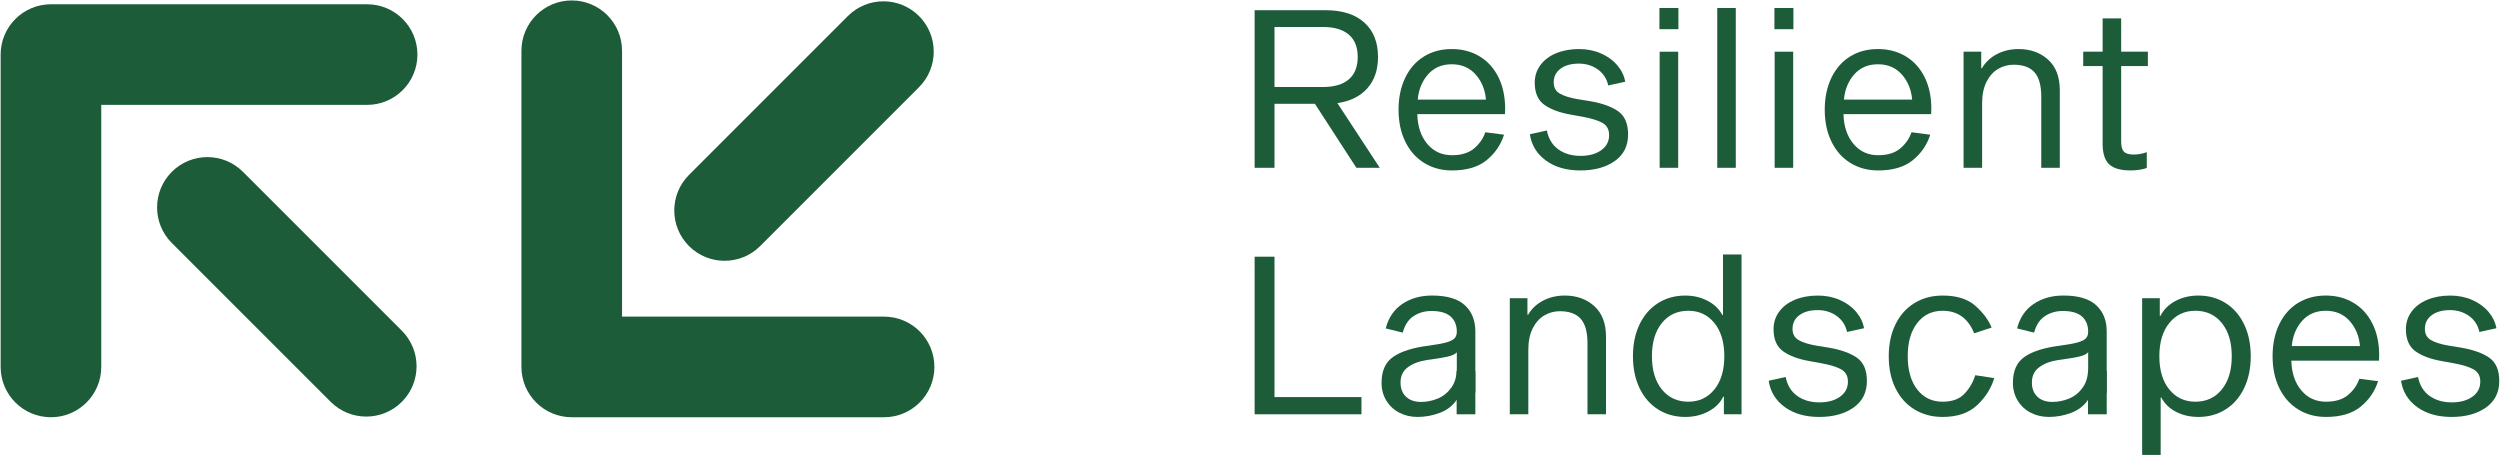 <?xml version="1.0" encoding="UTF-8" standalone="no"?><!DOCTYPE svg PUBLIC "-//W3C//DTD SVG 1.1//EN" "http://www.w3.org/Graphics/SVG/1.1/DTD/svg11.dtd"><svg width="100%" height="100%" viewBox="0 0 1967 358" version="1.1" xmlns="http://www.w3.org/2000/svg" xmlns:xlink="http://www.w3.org/1999/xlink" xml:space="preserve" xmlns:serif="http://www.serif.com/" style="fill-rule:evenodd;clip-rule:evenodd;stroke-linejoin:round;stroke-miterlimit:2;"><g><path d="M288.165,327.763c-10.129,0 -20.258,-3.866 -27.988,-11.591l-124.991,-124.992c-15.459,-15.458 -15.459,-40.521 0,-55.979c15.458,-15.458 40.521,-15.458 55.979,0l124.987,124.987c15.463,15.463 15.463,40.521 0,55.984c-7.729,7.725 -17.858,11.591 -27.987,11.591" style="fill:#1d5c39;fill-rule:nonzero;"/><path d="M40.085,328.284c-21.862,0 -39.583,-17.721 -39.583,-39.583l0,-245.758c0,-21.863 17.721,-39.584 39.583,-39.584l248.763,0c21.862,0 39.583,17.721 39.583,39.584c0,21.862 -17.721,39.583 -39.583,39.583l-209.179,0l0,206.175c0,21.862 -17.721,39.583 -39.584,39.583" style="fill:#1d5c39;fill-rule:nonzero;"/><path d="M734.665,40.621c0,10.129 -3.866,20.254 -11.591,27.988l-124.988,124.991c-15.462,15.459 -40.521,15.459 -55.983,0c-15.454,-15.462 -15.454,-40.52 0,-55.983l124.992,-124.987c15.458,-15.463 40.52,-15.463 55.979,0c7.725,7.729 11.591,17.858 11.591,27.991" style="fill:#1d5c39;fill-rule:nonzero;"/><path d="M735.186,288.701c0,21.858 -17.721,39.583 -39.583,39.583l-245.758,0c-21.863,0 -39.584,-17.725 -39.584,-39.583l0,-248.763c0,-21.862 17.721,-39.587 39.584,-39.587c21.862,0 39.583,17.725 39.583,39.587l0,209.18l206.175,0c21.862,0 39.583,17.72 39.583,39.583" style="fill:#1d5c39;fill-rule:nonzero;"/><path d="M1040.81,68.458c8.912,0 15.716,-1.996 20.404,-5.988c4.687,-3.996 7.033,-9.875 7.033,-17.629c0,-7.754 -2.346,-13.629 -7.033,-17.625c-4.688,-3.996 -11.492,-5.992 -20.404,-5.992l-38.034,0l0,47.234l38.034,0Zm-6.25,13.2l-31.784,0l0,50.366l-15.629,0l0,-124l55.746,0c13.196,0 23.383,3.246 30.563,9.725c7.179,6.488 10.77,15.521 10.77,27.092c0,10.075 -2.779,18.262 -8.337,24.575c-5.558,6.308 -13.433,10.217 -23.617,11.721l33.342,50.887l-18.408,0l-32.646,-50.366Z" style="fill:#1d5c39;fill-rule:nonzero;"/><path d="M1123.56,58.562c-4.688,5.321 -7.379,11.921 -8.075,19.8l53.662,0c-0.695,-7.879 -3.416,-14.479 -8.162,-19.8c-4.75,-5.321 -11,-7.992 -18.758,-7.992c-7.755,0 -13.98,2.671 -18.667,7.992m46.108,67.462c-6.6,5.388 -15.687,8.084 -27.266,8.084c-8.221,0 -15.513,-1.971 -21.88,-5.909c-6.37,-3.929 -11.316,-9.521 -14.845,-16.758c-3.538,-7.233 -5.3,-15.6 -5.3,-25.096c0,-9.487 1.737,-17.854 5.212,-25.092c3.471,-7.233 8.358,-12.825 14.671,-16.762c6.312,-3.929 13.633,-5.9 21.967,-5.9c8.104,0 15.341,1.879 21.708,5.642c6.367,3.766 11.35,9.204 14.937,16.325c3.588,7.12 5.384,15.541 5.384,25.266c0,1.742 -0.059,3.067 -0.175,3.996l-68.942,0c0.229,9.613 2.833,17.4 7.813,23.354c4.979,5.967 11.462,8.946 19.45,8.946c7.408,0 13.225,-1.792 17.454,-5.379c4.225,-3.588 7.146,-7.821 8.771,-12.679l14.758,1.912c-2.546,7.984 -7.117,14.671 -13.717,20.05" style="fill:#1d5c39;fill-rule:nonzero;"/><path d="M1257.19,54.655c-4.283,-3.066 -9.266,-4.604 -14.933,-4.604c-6.025,0 -10.829,1.334 -14.417,3.996c-3.591,2.667 -5.383,6.25 -5.383,10.767c0,4.05 1.621,7.004 4.863,8.858c3.237,1.85 7.87,3.296 13.895,4.338l9.725,1.562c9.488,1.621 16.871,4.258 22.138,7.904c5.271,3.646 7.904,9.759 7.904,18.317c0,9.033 -3.504,16.008 -10.508,20.933c-7.004,4.925 -16.004,7.379 -27.004,7.379c-11,0 -20.059,-2.604 -27.175,-7.82c-7.121,-5.209 -11.321,-12.092 -12.592,-20.663l13.371,-2.954c1.271,6.487 4.279,11.437 9.029,14.854c4.746,3.417 10.596,5.117 17.542,5.117c6.6,0 11.983,-1.471 16.15,-4.425c4.166,-2.954 6.25,-6.917 6.25,-11.9c0,-4.392 -1.709,-7.575 -5.121,-9.546c-3.417,-1.967 -8.596,-3.588 -15.542,-4.867l-9.554,-1.733c-8.683,-1.504 -15.571,-4.05 -20.663,-7.642c-5.1,-3.587 -7.641,-9.437 -7.641,-17.537c0,-5.092 1.475,-9.667 4.429,-13.717c2.95,-4.054 7.087,-7.179 12.417,-9.383c5.32,-2.2 11.341,-3.296 18.058,-3.296c6.254,0 12.008,1.154 17.279,3.475c5.267,2.308 9.55,5.442 12.85,9.375c3.3,3.937 5.354,8.217 6.167,12.85l-13.375,2.95c-1.154,-5.321 -3.879,-9.521 -8.159,-12.588" style="fill:#1d5c39;fill-rule:nonzero;"/><path d="M1320.4,132.023l-14.592,0l0,-91.35l14.592,0l0,91.35Zm0.17,-109.066l-14.933,0l0,-16.667l14.933,0l0,16.667Z" style="fill:#1d5c39;fill-rule:nonzero;"/><rect x="1351.13" y="6.29" width="14.592" height="125.733" style="fill:#1d5c39;"/><path d="M1410.88,132.023l-14.592,0l0,-91.35l14.592,0l0,91.35Zm0.17,-109.066l-14.933,0l0,-16.667l14.933,0l0,16.667Z" style="fill:#1d5c39;fill-rule:nonzero;"/><path d="M1458.89,58.562c-4.687,5.321 -7.379,11.921 -8.07,19.8l53.658,0c-0.7,-7.879 -3.417,-14.479 -8.163,-19.8c-4.75,-5.321 -11,-7.992 -18.758,-7.992c-7.754,0 -13.979,2.671 -18.667,7.992m46.109,67.462c-6.6,5.388 -15.688,8.084 -27.271,8.084c-8.217,0 -15.508,-1.971 -21.875,-5.909c-6.371,-3.929 -11.317,-9.521 -14.85,-16.758c-3.533,-7.233 -5.296,-15.6 -5.296,-25.096c0,-9.487 1.742,-17.854 5.208,-25.092c3.475,-7.233 8.363,-12.825 14.68,-16.762c6.308,-3.929 13.629,-5.9 21.962,-5.9c8.108,0 15.342,1.879 21.713,5.642c6.366,3.766 11.345,9.204 14.933,16.325c3.592,7.12 5.379,15.541 5.379,25.266c0,1.742 -0.054,3.067 -0.171,3.996l-68.941,0c0.225,9.613 2.837,17.4 7.812,23.354c4.979,5.967 11.463,8.946 19.446,8.946c7.417,0 13.233,-1.792 17.458,-5.379c4.225,-3.588 7.146,-7.821 8.771,-12.679l14.763,1.912c-2.546,7.984 -7.121,14.671 -13.721,20.05" style="fill:#1d5c39;fill-rule:nonzero;"/><path d="M1559.35,53.695c2.775,-4.746 6.713,-8.446 11.808,-11.108c5.096,-2.663 10.767,-3.996 17.017,-3.996c9.383,0 17.138,2.775 23.275,8.333c6.138,5.559 9.204,13.609 9.204,24.138l0,60.962l-14.591,0l0,-55.925c0,-8.796 -1.767,-15.196 -5.292,-19.191c-3.538,-3.992 -9.008,-5.988 -16.413,-5.988c-4.404,0 -8.479,1.1 -12.245,3.296c-3.763,2.204 -6.796,5.592 -9.117,10.162c-2.321,4.575 -3.475,10.225 -3.475,16.93l0,50.716l-14.583,0l0,-91.35l13.891,0l0,13.021l0.521,0Z" style="fill:#1d5c39;fill-rule:nonzero;"/><path d="M1684.57,120.996c1.971,-0.408 3.475,-0.837 4.516,-1.3l0,12.325c-1.041,0.579 -2.816,1.067 -5.295,1.475c-2.492,0.409 -4.95,0.609 -7.384,0.609c-7.754,0 -13.371,-1.592 -16.846,-4.775c-3.475,-3.184 -5.208,-8.592 -5.208,-16.234l0,-61.133l-15.283,0l0,-11.288l15.283,0l0,-26.22l14.583,0l0,26.22l21.013,0l0,11.288l-21.013,0l0,59.571c0,3.7 0.725,6.304 2.175,7.812c1.446,1.504 4.017,2.254 7.73,2.254c1.845,0 3.758,-0.195 5.729,-0.604" style="fill:#1d5c39;fill-rule:nonzero;"/><path d="M987.144,201.97l15.629,0l0,110.45l68.425,0l0,13.545l-84.054,0l0,-123.995Z" style="fill:#1d5c39;fill-rule:nonzero;"/><path d="M1202.31,247.644c2.775,-4.75 6.708,-8.45 11.808,-11.116c5.092,-2.663 10.767,-3.992 17.017,-3.992c9.379,0 17.133,2.775 23.271,8.333c6.137,5.559 9.204,13.609 9.204,24.142l0,60.954l-14.588,0l0,-55.921c0,-8.796 -1.766,-15.196 -5.295,-19.187c-3.534,-3.992 -9.005,-5.992 -16.413,-5.992c-4.4,0 -8.479,1.104 -12.242,3.3c-3.762,2.2 -6.8,5.588 -9.116,10.158c-2.321,4.575 -3.475,10.221 -3.475,16.934l0,50.708l-14.588,0l0,-91.346l13.892,0l0,13.025l0.525,0Z" style="fill:#1d5c39;fill-rule:nonzero;"/><path d="M1348.88,306.429c5.208,-6.429 7.812,-15.137 7.812,-26.137c0,-10.996 -2.604,-19.713 -7.812,-26.138c-5.209,-6.425 -12.042,-9.637 -20.488,-9.637c-8.683,0 -15.633,3.212 -20.841,9.637c-5.209,6.425 -7.813,15.142 -7.813,26.138c0,11 2.604,19.708 7.813,26.137c5.208,6.425 12.158,9.638 20.841,9.638c8.446,0 15.279,-3.213 20.488,-9.638m-5.296,-69.725c5.262,2.779 9.121,6.484 11.546,11.113l0.521,0l0,-47.584l14.591,0l0,125.73l-13.891,0l0,-13.892l-0.521,0c-2.321,4.862 -6.2,8.742 -11.638,11.633c-5.441,2.896 -11.521,4.342 -18.233,4.342c-7.983,0 -15.104,-1.967 -21.363,-5.904c-6.25,-3.934 -11.108,-9.521 -14.583,-16.754c-3.471,-7.234 -5.208,-15.6 -5.208,-25.096c0,-9.492 1.737,-17.859 5.208,-25.096c3.475,-7.233 8.333,-12.821 14.583,-16.754c6.259,-3.938 13.38,-5.904 21.363,-5.904c6.487,0 12.362,1.387 17.625,4.166" style="fill:#1d5c39;fill-rule:nonzero;"/><path d="M1445.09,248.597c-4.287,-3.063 -9.262,-4.6 -14.933,-4.6c-6.021,0 -10.833,1.333 -14.421,3.991c-3.587,2.667 -5.379,6.25 -5.379,10.767c0,4.054 1.621,7.008 4.858,8.858c3.246,1.855 7.879,3.3 13.9,4.342l9.725,1.563c9.488,1.625 16.871,4.258 22.138,7.904c5.271,3.646 7.9,9.754 7.9,18.316c0,9.034 -3.5,16.009 -10.504,20.93c-7.009,4.925 -16.009,7.379 -27.005,7.379c-11.004,0 -20.058,-2.604 -27.179,-7.813c-7.121,-5.212 -11.312,-12.096 -12.591,-20.666l13.37,-2.955c1.28,6.488 4.288,11.438 9.034,14.85c4.746,3.417 10.596,5.121 17.537,5.121c6.6,0 11.988,-1.471 16.154,-4.425c4.167,-2.954 6.25,-6.916 6.25,-11.9c0,-4.396 -1.708,-7.579 -5.12,-9.55c-3.417,-1.962 -8.6,-3.583 -15.542,-4.862l-9.554,-1.738c-8.684,-1.5 -15.567,-4.046 -20.663,-7.641c-5.096,-3.584 -7.641,-9.43 -7.641,-17.538c0,-5.092 1.475,-9.667 4.429,-13.717c2.954,-4.05 7.087,-7.179 12.416,-9.379c5.321,-2.2 11.346,-3.296 18.059,-3.296c6.25,0 12.012,1.155 17.279,3.471c5.262,2.317 9.55,5.442 12.85,9.375c3.3,3.938 5.354,8.221 6.167,12.85l-13.371,2.954c-1.163,-5.325 -3.884,-9.52 -8.163,-12.591" style="fill:#1d5c39;fill-rule:nonzero;"/><path d="M1545.63,309.815c3.937,-4.167 6.779,-9.03 8.512,-14.588l14.934,2.258c-2.434,8.105 -6.942,15.221 -13.542,21.359c-6.6,6.141 -15.633,9.204 -27.092,9.204c-8.341,0 -15.721,-1.971 -22.141,-5.904c-6.43,-3.934 -11.413,-9.492 -14.934,-16.671c-3.533,-7.179 -5.3,-15.571 -5.3,-25.183c0,-9.488 1.767,-17.855 5.3,-25.092c3.521,-7.238 8.504,-12.825 14.934,-16.758c6.42,-3.934 13.8,-5.905 22.141,-5.905c11.109,0 19.709,2.692 25.788,8.075c6.071,5.384 10.329,11.088 12.762,17.105l-13.721,4.516c-4.745,-11.808 -13.02,-17.716 -24.829,-17.716c-8.341,0 -15,3.216 -19.971,9.641c-4.979,6.425 -7.47,15.138 -7.47,26.134c0,11.004 2.491,19.712 7.47,26.141c4.971,6.421 11.63,9.634 19.971,9.634c7.521,0 13.25,-2.084 17.188,-6.25" style="fill:#1d5c39;fill-rule:nonzero;"/><path d="M1706.8,254.155c-5.217,6.425 -7.821,15.141 -7.821,26.133c0,11.004 2.604,19.712 7.821,26.142c5.208,6.425 12.038,9.633 20.492,9.633c8.683,0 15.625,-3.208 20.833,-9.633c5.217,-6.43 7.821,-15.138 7.821,-26.142c0,-10.992 -2.604,-19.708 -7.821,-26.133c-5.208,-6.425 -12.15,-9.638 -20.833,-9.638c-8.454,0 -15.284,3.213 -20.492,9.638m5.208,69.812c-5.208,-2.717 -9.033,-6.454 -11.466,-11.204l-0.521,0l0,45.154l-14.583,0l0,-123.296l13.891,0l0,13.892l0.521,0c2.546,-4.979 6.488,-8.883 11.808,-11.725c5.321,-2.838 11.346,-4.25 18.059,-4.25c7.991,0 15.112,1.967 21.362,5.904c6.25,3.933 11.117,9.521 14.592,16.754c3.475,7.238 5.208,15.604 5.208,25.092c0,9.5 -1.733,17.867 -5.208,25.1c-3.475,7.233 -8.342,12.821 -14.592,16.754c-6.25,3.938 -13.371,5.904 -21.362,5.904c-6.592,0 -12.5,-1.362 -17.709,-4.079" style="fill:#1d5c39;fill-rule:nonzero;"/><path d="M1811.25,252.507c-4.687,5.325 -7.379,11.925 -8.07,19.796l53.658,0c-0.7,-7.871 -3.417,-14.471 -8.163,-19.796c-4.75,-5.325 -11,-7.992 -18.758,-7.992c-7.754,0 -13.979,2.667 -18.667,7.992m46.109,67.466c-6.6,5.384 -15.688,8.075 -27.271,8.075c-8.217,0 -15.508,-1.97 -21.875,-5.904c-6.371,-3.933 -11.317,-9.521 -14.85,-16.758c-3.533,-7.233 -5.296,-15.6 -5.296,-25.096c0,-9.487 1.742,-17.854 5.208,-25.092c3.475,-7.237 8.363,-12.825 14.68,-16.758c6.308,-3.933 13.629,-5.904 21.962,-5.904c8.108,0 15.342,1.879 21.713,5.646c6.366,3.762 11.345,9.204 14.933,16.321c3.592,7.12 5.379,15.541 5.379,25.266c0,1.738 -0.054,3.071 -0.171,3.996l-68.941,0c0.225,9.613 2.837,17.396 7.812,23.354c4.979,5.967 11.463,8.946 19.446,8.946c7.417,0 13.233,-1.796 17.458,-5.383c4.225,-3.584 7.146,-7.813 8.771,-12.675l14.763,1.908c-2.546,7.988 -7.121,14.675 -13.721,20.058" style="fill:#1d5c39;fill-rule:nonzero;"/><path d="M1942.63,248.597c-4.288,-3.063 -9.263,-4.6 -14.934,-4.6c-6.02,0 -10.833,1.333 -14.42,3.991c-3.588,2.667 -5.38,6.25 -5.38,10.767c0,4.054 1.621,7.008 4.859,8.858c3.246,1.855 7.879,3.3 13.9,4.342l9.725,1.563c9.487,1.625 16.871,4.258 22.137,7.904c5.271,3.646 7.9,9.754 7.9,18.316c0,9.034 -3.5,16.009 -10.504,20.93c-7.008,4.925 -16.008,7.379 -27.004,7.379c-11.004,0 -20.058,-2.604 -27.179,-7.813c-7.121,-5.212 -11.313,-12.096 -12.592,-20.666l13.371,-2.955c1.279,6.488 4.287,11.438 9.033,14.85c4.746,3.417 10.596,5.121 17.538,5.121c6.6,0 11.987,-1.471 16.154,-4.425c4.167,-2.954 6.25,-6.916 6.25,-11.9c0,-4.396 -1.708,-7.579 -5.121,-9.55c-3.417,-1.962 -8.6,-3.583 -15.542,-4.862l-9.554,-1.738c-8.683,-1.5 -15.566,-4.046 -20.662,-7.641c-5.096,-3.584 -7.642,-9.43 -7.642,-17.538c0,-5.092 1.475,-9.667 4.429,-13.717c2.954,-4.05 7.088,-7.179 12.417,-9.379c5.321,-2.2 11.346,-3.296 18.058,-3.296c6.25,0 12.013,1.155 17.279,3.471c5.263,2.317 9.55,5.442 12.85,9.375c3.3,3.938 5.355,8.221 6.167,12.85l-13.371,2.954c-1.162,-5.325 -3.883,-9.52 -8.162,-12.591" style="fill:#1d5c39;fill-rule:nonzero;"/><path d="M1138.84,280.64c-3.646,0.808 -9.004,1.679 -16.062,2.604c-5.792,0.809 -10.713,2.634 -14.763,5.467c-4.054,2.842 -6.079,6.925 -6.079,12.246c0,4.75 1.446,8.483 4.342,11.2c2.891,2.725 6.829,4.083 11.812,4.083c4.396,0 8.738,-0.867 13.025,-2.604c4.279,-1.738 7.871,-4.604 10.763,-8.6c2.896,-3.992 4.341,-9.175 4.341,-15.542l0,-12.329c-1.275,1.504 -3.733,2.667 -7.379,3.475m7.209,34.038c-3.13,4.629 -7.53,8.016 -13.2,10.158c-5.675,2.142 -11.521,3.212 -17.538,3.212c-5.212,0 -9.962,-1.104 -14.242,-3.3c-4.283,-2.195 -7.7,-5.35 -10.245,-9.466c-2.55,-4.104 -3.821,-8.825 -3.821,-14.15c0,-9.492 3.15,-16.354 9.466,-20.579c6.309,-4.225 15.542,-7.092 27.696,-8.596c6.021,-0.809 10.596,-1.65 13.721,-2.517c3.125,-0.867 5.296,-1.937 6.513,-3.217c1.212,-1.27 1.82,-3.008 1.82,-5.208c0,-5.096 -1.62,-9.087 -4.862,-11.983c-3.242,-2.892 -8.275,-4.342 -15.104,-4.342c-5.213,0 -9.875,1.333 -13.984,3.996c-4.108,2.667 -6.975,7.008 -8.595,13.025l-13.371,-3.3c2.083,-8.338 6.396,-14.733 12.937,-19.188c6.538,-4.458 14.384,-6.687 23.534,-6.687c11.691,0 20.287,2.546 25.787,7.637c5.496,5.1 8.246,11.925 8.246,20.496l0,47.929c0,2.2 -14.758,6.08 -14.758,6.08" style="fill:#1d5c39;fill-rule:nonzero;"/><rect x="1146.08" y="291.898" width="14.729" height="34.067" style="fill:#1d5c39;"/><path d="M1635.59,280.64c-3.646,0.808 -9,1.679 -16.058,2.604c-5.792,0.809 -10.717,2.634 -14.758,5.467c-4.063,2.842 -6.08,6.925 -6.08,12.246c0,4.75 1.438,8.483 4.338,11.2c2.896,2.725 6.825,4.083 11.808,4.083c4.4,0 8.738,-0.867 13.025,-2.604c4.284,-1.738 7.871,-4.604 10.767,-8.6c2.892,-3.992 4.337,-9.175 4.337,-15.542l0,-12.329c-1.266,1.504 -3.725,2.667 -7.379,3.475m7.209,34.038c-3.125,4.629 -7.525,8.016 -13.196,10.158c-5.675,2.142 -11.525,3.212 -17.538,3.212c-5.208,0 -9.962,-1.104 -14.241,-3.3c-4.284,-2.195 -7.7,-5.35 -10.246,-9.466c-2.55,-4.104 -3.817,-8.825 -3.817,-14.15c0,-9.492 3.146,-16.354 9.463,-20.579c6.308,-4.225 15.537,-7.092 27.695,-8.596c6.021,-0.809 10.592,-1.65 13.717,-2.517c3.125,-0.867 5.3,-1.937 6.513,-3.217c1.22,-1.27 1.82,-3.008 1.82,-5.208c0,-5.096 -1.616,-9.087 -4.858,-11.983c-3.246,-2.892 -8.275,-4.342 -15.108,-4.342c-5.209,0 -9.875,1.333 -13.984,3.996c-4.108,2.667 -6.975,7.008 -8.591,13.025l-13.371,-3.3c2.083,-8.338 6.396,-14.733 12.937,-19.188c6.534,-4.458 14.38,-6.687 23.53,-6.687c11.691,0 20.287,2.546 25.787,7.637c5.5,5.1 8.25,11.925 8.25,20.496l0,47.929c0,2.2 -14.762,6.08 -14.762,6.08" style="fill:#1d5c39;fill-rule:nonzero;"/><rect x="1642.84" y="291.898" width="14.729" height="34.067" style="fill:#1d5c39;"/></g></svg>